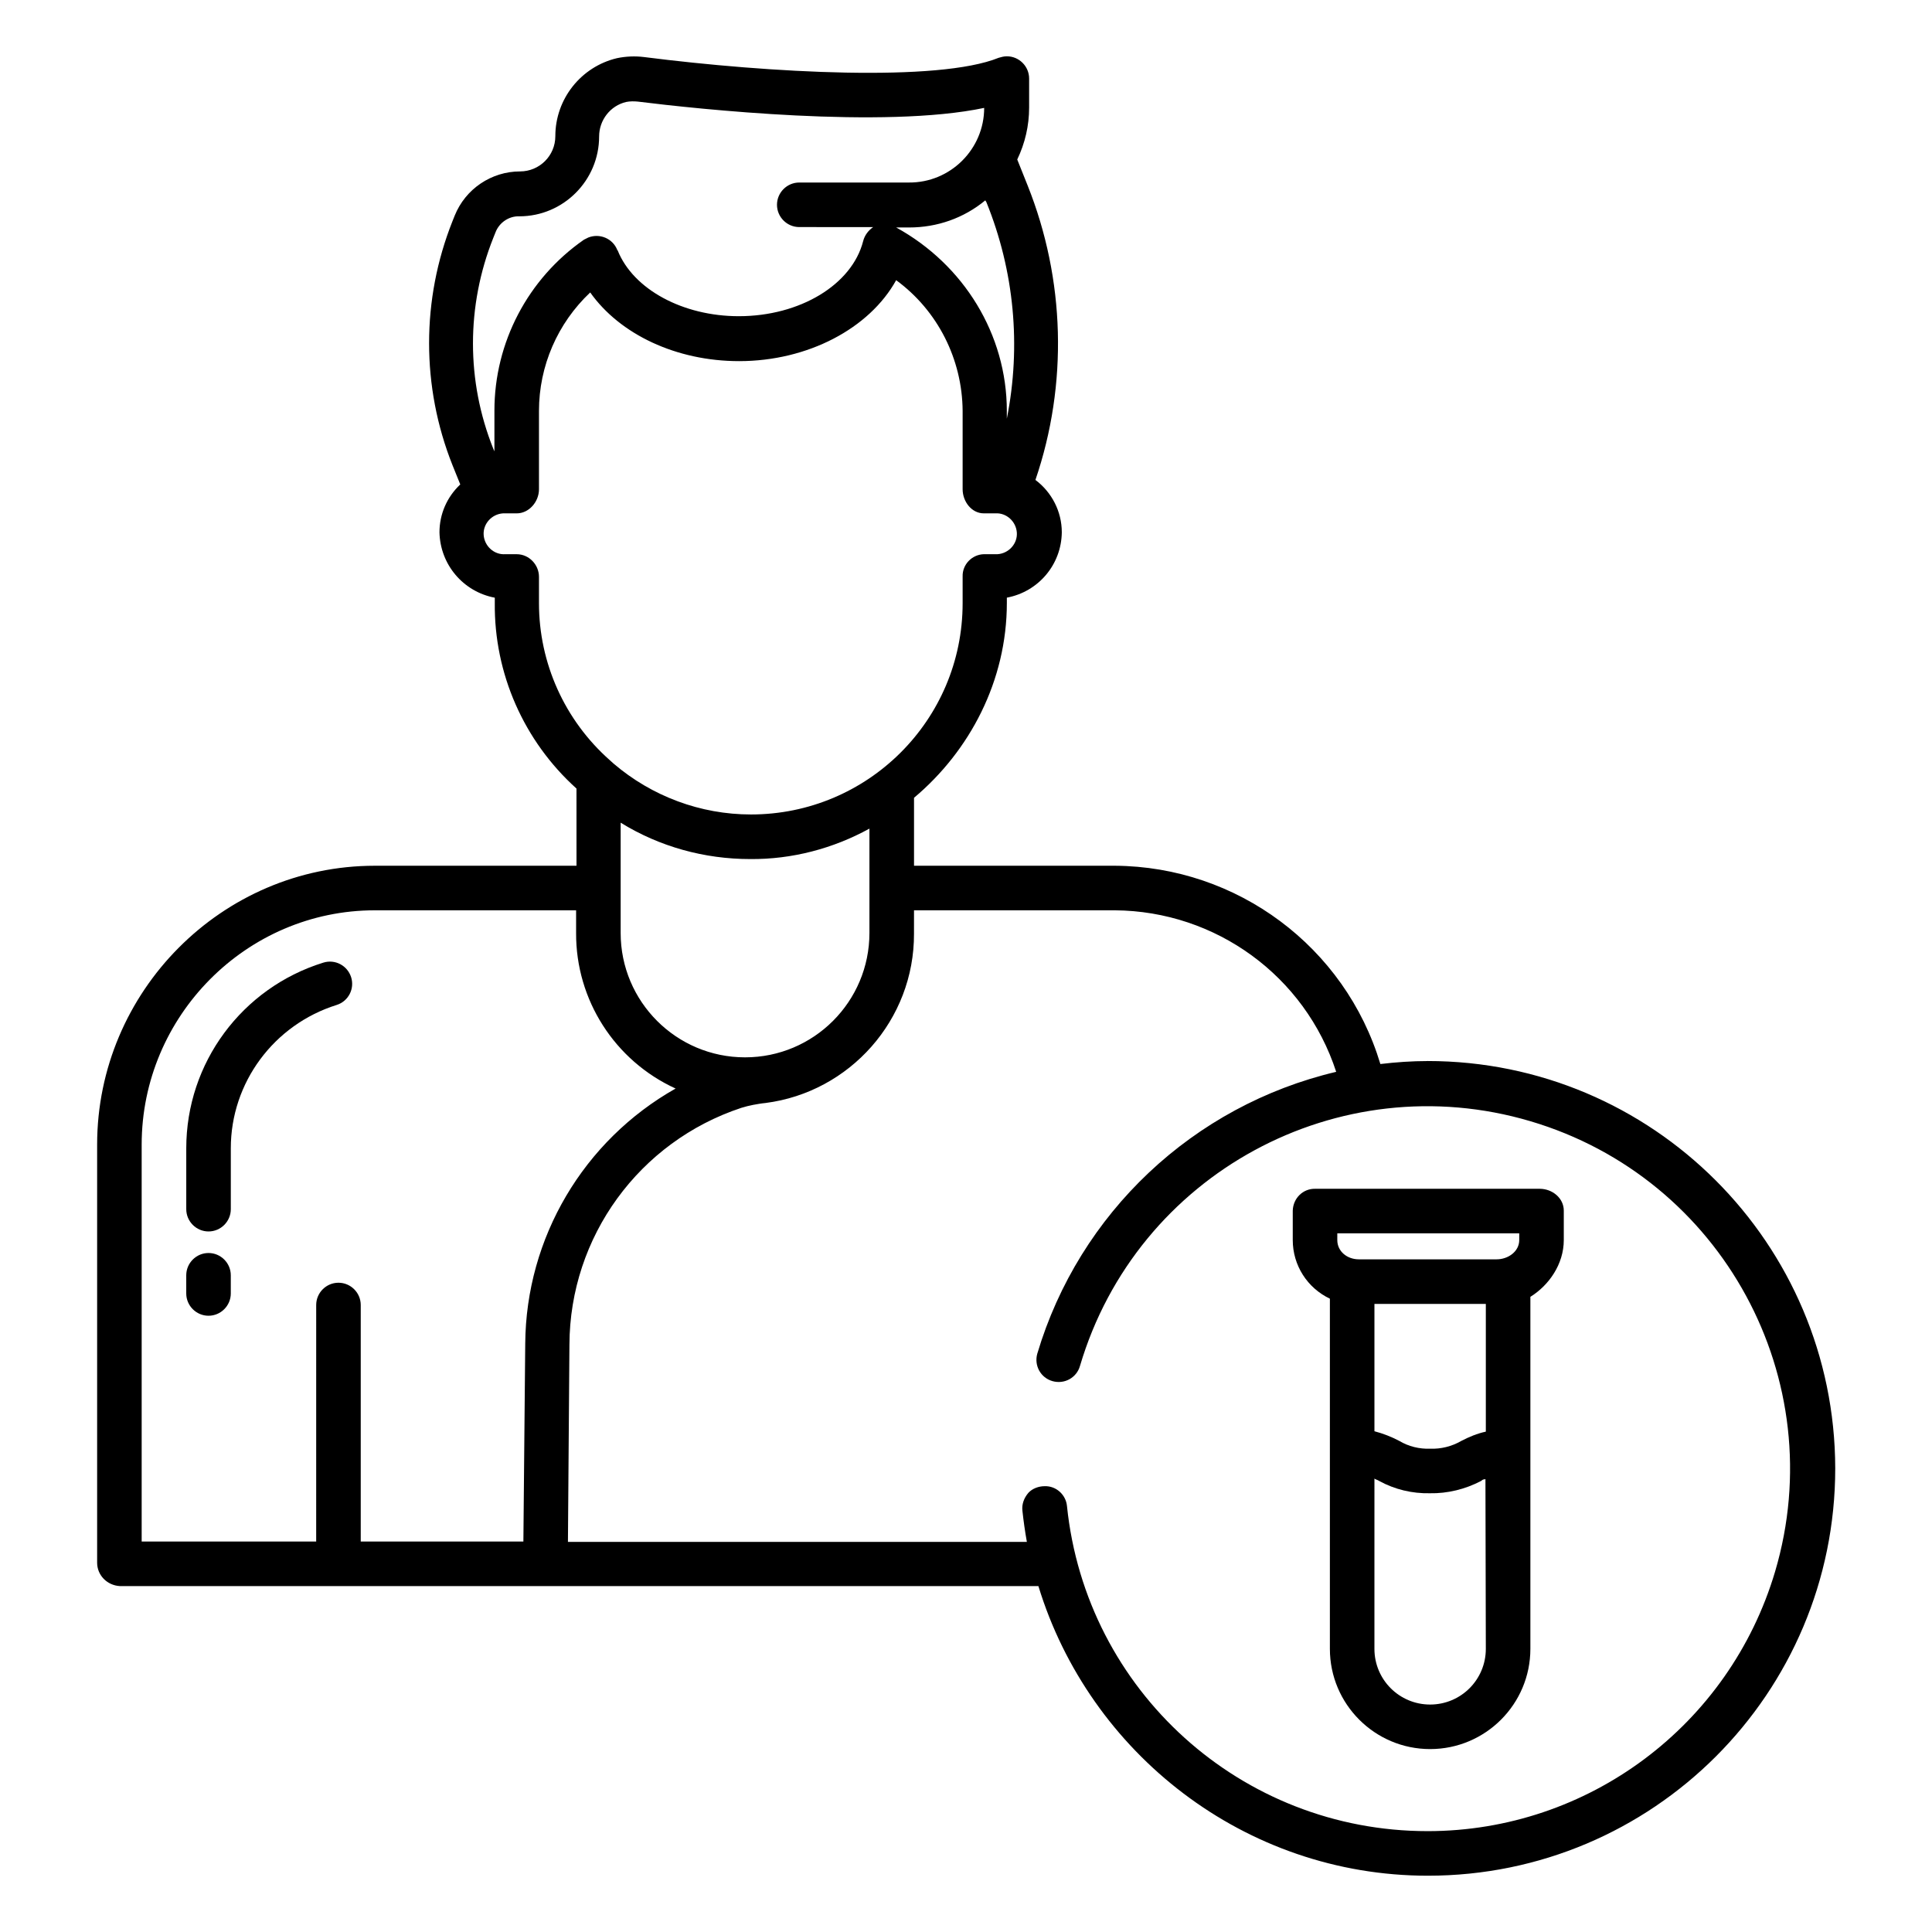 <?xml version="1.0" encoding="UTF-8"?>
<!-- Uploaded to: SVG Repo, www.svgrepo.com, Generator: SVG Repo Mixer Tools -->
<svg fill="#000000" width="800px" height="800px" version="1.1" viewBox="144 144 512 512" xmlns="http://www.w3.org/2000/svg">
 <g>
  <path d="m199.26 476.06c-3.246 0-5.902 2.656-5.902 5.902v4.82c0 3.246 2.656 5.902 5.902 5.902 3.246 0 5.902-2.656 5.902-5.902v-4.82c0-3.246-2.656-5.902-5.902-5.902z"/>
  <path d="m229.67 399.11c-21.551 6.691-36.309 26.566-36.309 49.199v16.137c0 3.246 2.656 5.902 5.902 5.902 3.246 0 5.902-2.656 5.902-5.902v-16.137c0-17.418 11.414-32.766 28.043-37.984 3.148-0.984 4.82-4.328 3.836-7.379-0.98-3.051-4.227-4.82-7.375-3.836z"/>
  <path d="m552.03 459.04h-59.434c-3.246-0.098-5.902 2.461-6.004 5.805v7.773c0 6.691 3.836 12.695 9.84 15.547v92.793c0 14.66 11.906 26.566 26.566 26.566s26.566-11.906 26.566-26.566v-93.285c4.922-3.051 8.855-8.66 8.855-15.055v-7.773c0.004-3.344-3.047-5.805-6.391-5.805zm-14.27 121.92c0 8.168-6.594 14.762-14.762 14.762-8.168 0-14.762-6.594-14.762-14.762l0.004-45.168c0 0.195 0.887 0.395 1.277 0.688 4.133 2.262 8.758 3.344 13.383 3.246 4.723 0.098 9.445-1.082 13.578-3.246 0.395-0.195 0.195-0.395 1.18-0.492zm-29.52-57.664v-33.75h29.52v33.852c-2.262 0.492-4.43 1.379-6.496 2.461-2.559 1.477-5.41 2.164-8.266 2.066-2.856 0.098-5.707-0.59-8.168-2.066-2.062-1.086-4.324-1.973-6.59-2.562zm38.375-50.676c0 3.051-2.953 5.117-6.004 5.117h-36.508c-3.051 0-5.707-2.066-5.707-5.117l0.004-1.77h48.215z"/>
  <path d="m522.31 425.19c-4.133 0-8.363 0.297-12.496 0.789-9.348-31.094-37.984-52.348-70.355-52.547h-53.234v-18.008c14.762-12.398 24.602-30.996 24.602-51.66v-1.379c8.363-1.574 14.465-8.758 14.562-17.32 0-5.512-2.656-10.629-6.988-13.875 8.66-25.387 7.871-53.137-2.066-78.031l-2.754-6.887c2.066-4.328 3.148-8.953 3.148-13.777v-7.672c0-3.246-2.656-5.902-5.902-5.902-0.789 0-1.477 0.195-2.164 0.395-16.039 6.496-60.715 4.035-93.973-0.195-2.363-0.297-4.82-0.195-7.184 0.297-9.543 2.262-16.336 10.824-16.336 20.664 0 5.215-4.231 9.348-9.348 9.348-7.578 0-14.465 4.625-17.32 11.711l-0.59 1.477c-8.266 20.762-8.266 43.887 0 64.648l2.066 5.117c-3.543 3.344-5.512 7.871-5.512 12.695 0.195 8.562 6.297 15.742 14.66 17.32v1.379c-0.195 18.695 7.676 36.605 21.648 49.199l0.004 20.457h-53.434c-40.539 0-73.602 33.359-73.602 73.898v110.8c0 3.344 2.656 6.004 6.004 6.199h243.44c13.48 44.184 54.613 76.754 103.22 76.754 59.629 0 107.95-48.316 107.95-107.95-0.102-59.629-48.414-107.95-108.05-107.95zm-116.9-227.6c7.379 18.203 9.25 38.082 5.41 57.367v-2.066c0-20.27-11.414-38.77-29.324-48.609h3.445c7.379 0 14.465-2.461 20.172-7.184zm-130.68 9.445 0.59-1.477c0.984-2.559 3.543-4.328 6.297-4.231 11.711 0 21.156-9.543 21.156-21.156 0-4.328 2.953-8.168 7.184-9.152 0.984-0.195 2.066-0.195 3.051-0.098 15.844 1.969 65.238 7.281 91.809 1.672 0 10.922-8.953 19.875-19.977 19.777h-29.027c-3.246 0-5.902 2.656-5.902 5.902 0 3.246 2.656 5.902 5.902 5.902l19.582 0.008c-1.277 0.887-2.262 2.164-2.656 3.738-2.953 11.512-16.727 19.875-32.965 19.875-14.762 0-27.945-7.086-32.078-17.418l-0.098-0.098c-1.18-3.051-4.625-4.527-7.676-3.344-0.395 0.195-0.789 0.395-1.18 0.59-14.859 10.332-23.715 27.258-23.715 45.266v10.824l-0.297-0.688c-7.184-17.91-7.184-37.887 0-55.895zm12.105 96.828v-6.988c0-3.246-2.656-6.004-5.902-6.004h-3.051c-2.953 0.195-5.512-2.164-5.707-5.117-0.195-2.953 2.164-5.512 5.117-5.707h0.59 3.051c3.246 0 5.902-3.051 5.902-6.394v-20.762c0-11.906 4.922-23.223 13.578-31.391 7.871 11.121 22.828 18.203 39.457 18.203 18.203 0 34.539-8.66 41.625-21.453 11.02 8.07 17.516 20.961 17.613 34.637v20.762c0 3.246 2.363 6.394 5.609 6.394h3.051c2.953-0.195 5.512 2.164 5.707 5.117 0.195 2.953-2.164 5.512-5.117 5.707h-0.59-3.051c-3.148 0.098-5.707 2.754-5.609 5.902v0.098 6.988c0 30.996-25.191 55.988-56.09 55.988-13.383 0-26.273-4.82-36.406-13.48-0.297-0.297-0.688-0.59-0.984-0.887-12.004-10.617-18.793-25.773-18.793-41.613zm87.574 59.727v27.652c0 18.203-14.762 32.965-32.965 32.965s-32.965-14.762-32.965-32.965v-29.227c10.332 6.394 22.238 9.645 34.34 9.645 11.023 0.098 21.945-2.758 31.59-8.07zm-91.707 188.93h-43.102v-62.68c0-3.246-2.656-5.902-5.902-5.902s-5.902 2.656-5.902 5.902l-0.004 62.68h-46.246v-105.19c0-34.047 27.75-62.09 61.797-62.09h53.332v6.004c-0.098 17.711 10.234 33.852 26.371 41.23-24.402 13.777-39.656 39.559-39.852 67.602zm239.6 76.75c-49.297 0-90.527-37.195-95.547-86.199-0.297-2.953-2.856-5.312-5.902-5.215-1.574 0-3.246 0.59-4.328 1.77-1.18 1.379-1.77 3.051-1.574 4.723 0.297 2.754 0.688 5.512 1.18 8.266l-121.62 0.004 0.395-52.25c0.098-28.633 18.5-53.824 45.559-62.781 0.984-0.297 2.066-0.59 3.148-0.789 1.082-0.195 2.164-0.395 3.246-0.492 22.336-2.856 39.457-22.043 39.359-44.871l0.004-6.195h53.234c26.766 0.195 50.383 17.418 58.648 42.805-37.883 8.953-68.094 37.391-79.211 74.688-0.887 3.148 0.887 6.394 4.035 7.281 3.148 0.887 6.394-0.887 7.281-4.035 15.055-50.871 68.488-79.902 119.36-64.848 50.871 15.055 79.902 68.488 64.848 119.36-12.109 40.738-49.5 68.781-92.109 68.781z"/>
 </g>
</svg>